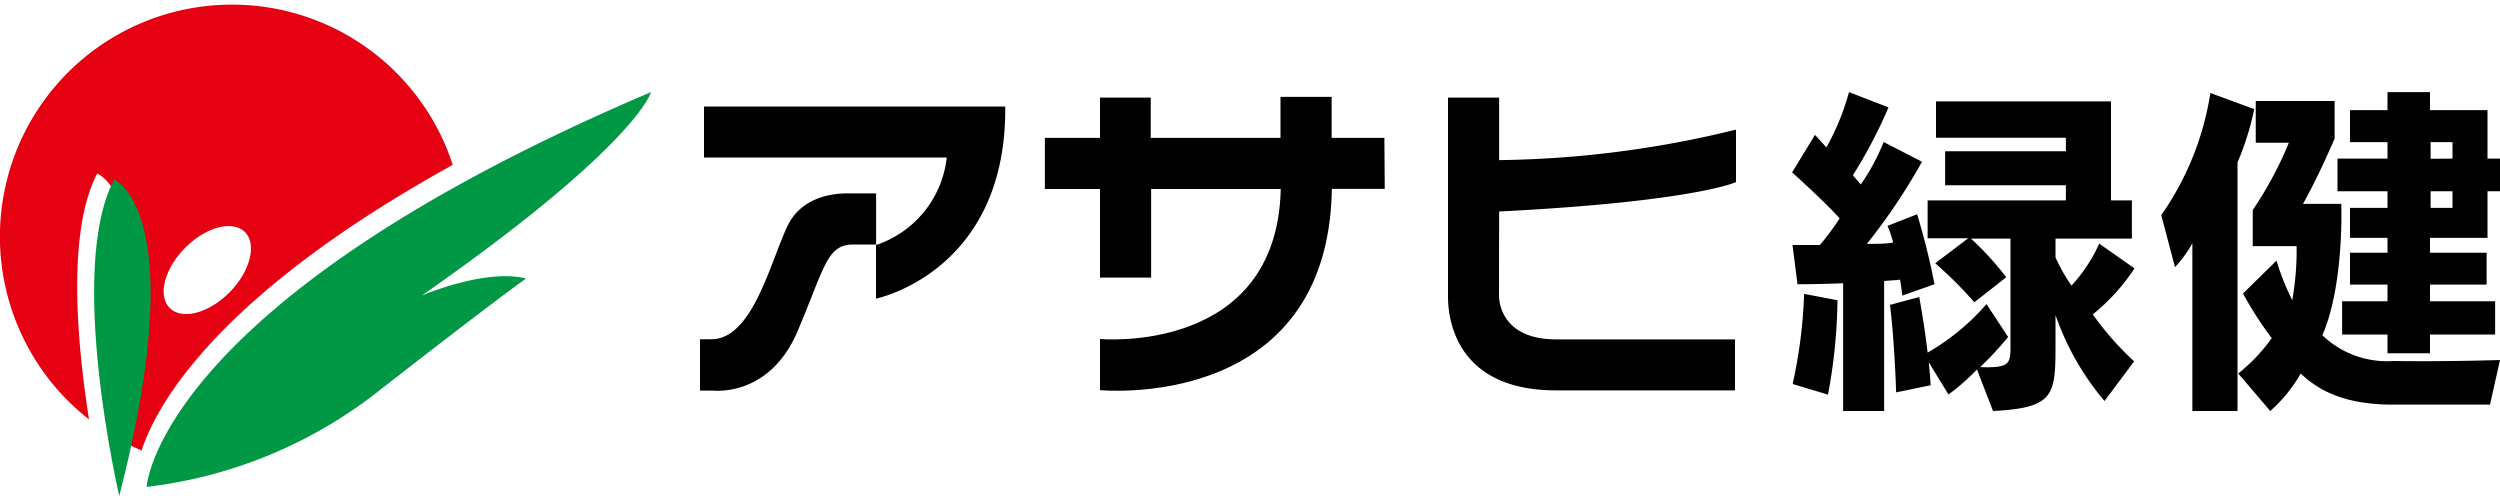 <svg id="logo" xmlns="http://www.w3.org/2000/svg" viewBox="0 0 200 39.26" width="200px" height="40px"><defs><style>.cls-1{fill:#e50012;}.cls-2{fill:#009844;}</style></defs><title>logo</title><path class="cls-1" d="M18.57,0A18.56,18.56,0,0,0,7.12,33.18c-.93-5.93-1.8-15,.66-19.67,0,0,5.49,2.15,1.41,21.08a18.64,18.64,0,0,0,2.14,1.08C12.41,32.31,17,23.44,36.22,12.82A18.56,18.56,0,0,0,18.57,0Zm-.19,23c-1.66,1.68-3.8,2.25-4.79,1.28s-.45-3.13,1.21-4.81,3.8-2.25,4.79-1.28S20,21.36,18.38,23Z"/><path class="cls-2" d="M9.13,14s6.29,2.47.41,25.31C9.54,39.27,5.3,21.21,9.13,14Z"/><path class="cls-2" d="M11.73,38.58S12.55,23.81,52.08,7c0,0-1.1,4.24-18.33,16.27,0,0,5.06-2.18,8.34-1.36,0,0-2.05,1.41-11.53,8.79A36.92,36.92,0,0,1,11.73,38.58Z"/><path d="M119.93,16.55c15.6-.79,18.95-2.35,18.95-2.35V10a83.08,83.08,0,0,1-18.95,2.44v-5h-4.09V23.28h0c0,.93,0,7.58,8.65,7.58H138.8V26.78H124.49c-4.4,0-4.57-3.07-4.57-3.5h0Z"/><path d="M154.76,22.37l-2.58.91A12.85,12.85,0,0,0,152,22c-.3.05-1,.08-1.27.11V32.51h-3.28V22.29c-1.95.08-3.65.08-3.65.08l-.4-3.14s.89,0,2.19,0a20.3,20.3,0,0,0,1.58-2.13c-.67-.76-2.16-2.2-3.8-3.68l1.83-3,.91,1A19.26,19.26,0,0,0,147.92,7l3.16,1.22a38.23,38.23,0,0,1-2.85,5.43c.21.26.45.51.63.74a16.54,16.54,0,0,0,1.83-3.4l3.07,1.58a47.66,47.66,0,0,1-4.41,6.57c.73,0,1.61,0,2.1-.11A9,9,0,0,0,151,17.7l2.37-.93A55.09,55.09,0,0,1,154.76,22.37Zm16-1.27a15.85,15.85,0,0,1-3.34,3.68,24.29,24.29,0,0,0,3.31,3.76l-2.37,3.17a21.61,21.61,0,0,1-3.92-6.88v1.76c0,4.56.15,5.66-5,5.92l-1.28-3.32a18,18,0,0,1-2.28,2l-1.58-2.58c.06.62.12,1.25.15,1.84l-2.76.57c-.06-2-.24-5-.49-7l2.34-.63c.25,1.39.49,2.92.67,4.45a18.55,18.55,0,0,0,4.71-3.88l1.73,2.63a27.27,27.27,0,0,1-2.24,2.41c2.36.08,2.43-.26,2.43-1.7V18.72h-3.16a24,24,0,0,1,2.82,3.09l-2.55,2a33.75,33.75,0,0,0-3.13-3.12l2.64-2h-3.25V15.66h11.06V14.45h-9.66V11.73h9.66V10.65H154.88V7.74h14v7.92h1.67v3.06h-6.11v1.5a13.89,13.89,0,0,0,1.28,2.26,12.72,12.72,0,0,0,2.22-3.36ZM147,23.65a43.55,43.55,0,0,1-.76,7.55l-2.83-.85a39,39,0,0,0,.92-7.21Z"/><path d="M200,14.93h-1v3.73H194.4v1.19h4.53V22.4H194.4v1.33h5.21v2.66H194.4v1.5H191v-1.5h-3.63V23.73H191V22.4h-3V19.85h3V18.66h-3v-2.4h3V14.93h-4V12.32h4V11h-3V8.44h3V7h3.4V8.44H199v3.88h1ZM180.34,8.36A22.79,22.79,0,0,1,179,12.63V32.51h-3.61V19.09A9.57,9.57,0,0,1,174,21l-1.1-4.16a23.21,23.21,0,0,0,3.93-9.77ZM200,28.43,199.2,32h-7.75c-3.4,0-5.69-.85-7.39-2.49a11.84,11.84,0,0,1-2.44,3l-2.56-3a14.06,14.06,0,0,0,2.68-2.83,28.54,28.54,0,0,1-2.3-3.57l2.68-2.63a20.49,20.49,0,0,0,1.26,3.17,22.91,22.91,0,0,0,.35-4.33h-3.51V16.43a29.73,29.73,0,0,0,2.89-5.38h-2.65V7.71h6.31v3s-1.16,2.77-2.53,5.23h3.07v.77s.12,6-1.52,9.74a7.45,7.45,0,0,0,5.66,2.06C195.89,28.57,200,28.43,200,28.43Zm-3.8-16.11V11h-1.75v1.33Zm0,3.94V14.93h-1.75v1.33Z"/><path d="M56.32,8.15v4.08H75.74a8.34,8.34,0,0,1-5.65,7V15.1H67.85c-.62,0-3.65,0-4.88,2.67-1.38,2.95-2.79,9-6.06,9H56v4.11h1.07c.78.06,4.58.09,6.66-4.58C66,21,66.11,19.19,68.28,19.19h1.8v4.33S80.54,21.4,80.42,8.15Z"/><path d="M110.75,10.66h-4.22V7.38h-4.09v3.28H92.06V7.44H88v3.22H83.59v4.09H88v7.09h4.09V14.75h10.37c-.3,13.3-14.46,12-14.46,12v4.09s18.26,1.8,18.55-16.1h4.23Z"/></svg>